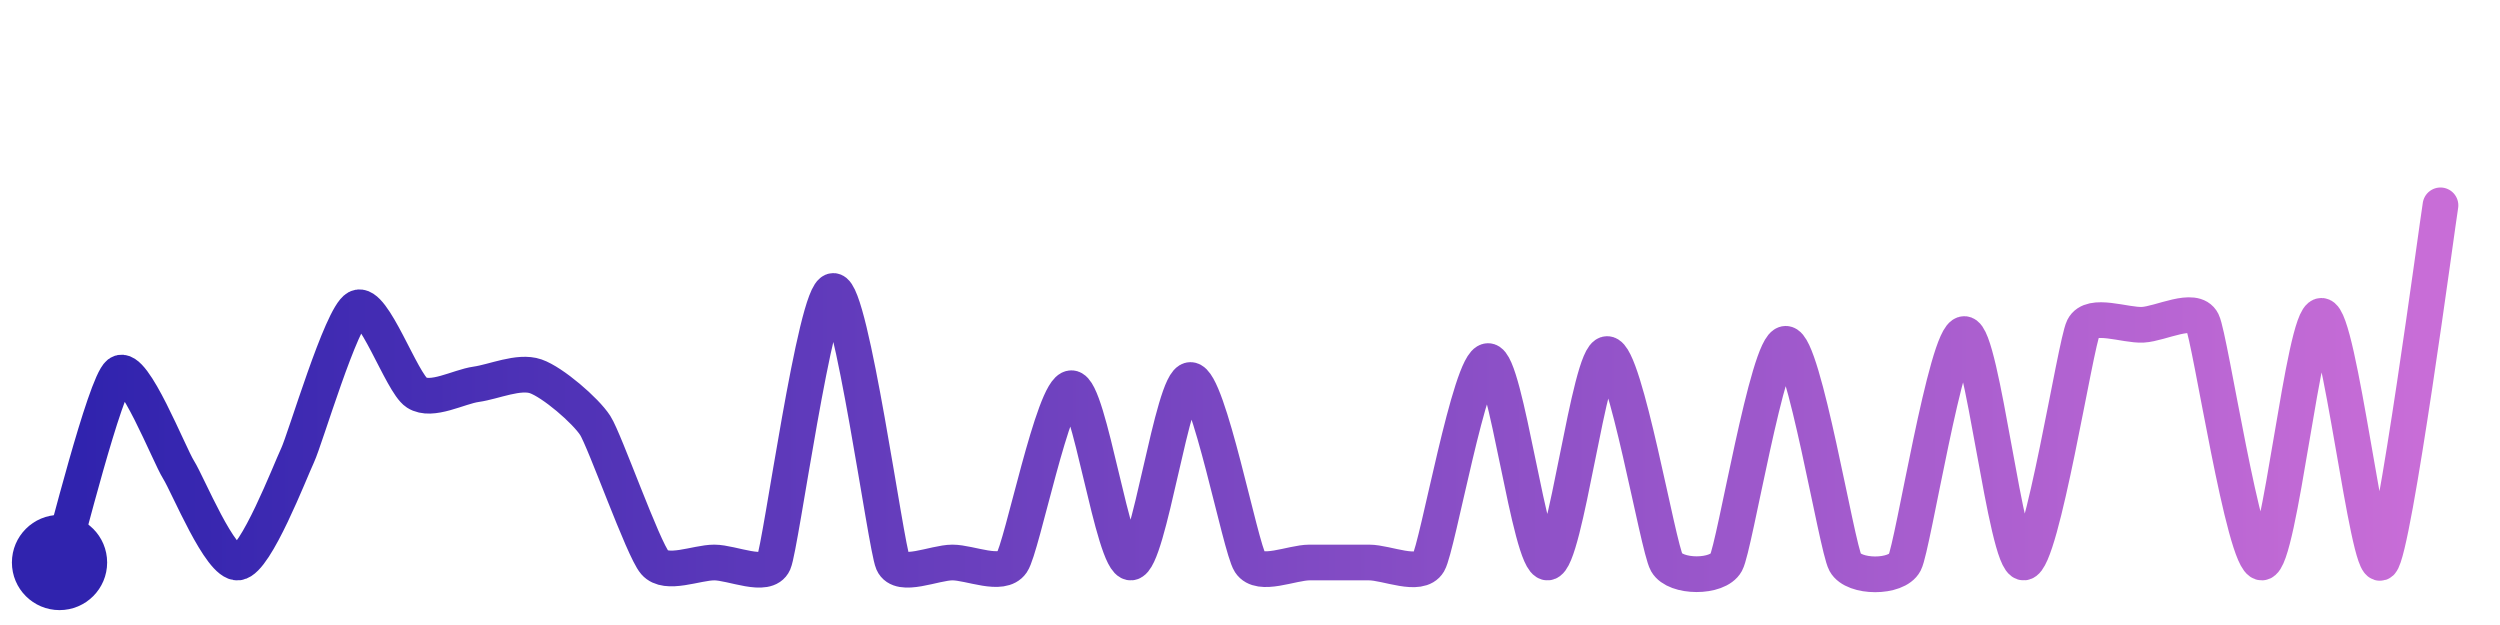 <svg width="200" height="50" viewBox="0 0 210 50" xmlns="http://www.w3.org/2000/svg">
    <!-- 34 stargazers -->
    <!-- created at Sat Nov 08 2025 05:37:24 GMT+0000 (Coordinated Universal Time) -->
    <defs>
        <linearGradient id="stroke" x1="0%" y1="0%" x2="100%" y2="0%">
            <stop stop-color="#3023AE" offset="0%"/>
            <stop stop-color="#C86DD7" offset="100%"/>
        </linearGradient>
    </defs>
    <path stroke="url(#stroke)"
        stroke-width="3"
        stroke-linejoin="round"
        stroke-linecap="round"
        d="M5.00 46 C 5.45 44.57, 8.82 31.04, 10.00 30.12 S 14.20 36.94, 15.00 38.21 S 18.51 46.18, 20.00 46.00 S 24.36 38.35, 25.00 36.99 S 28.67 25.31, 30.00 24.61 S 33.74 30.92, 35.00 31.73 S 38.51 31.24, 40.00 31.03 S 43.58 29.87, 45.00 30.36 S 49.19 33.23, 50.00 34.49 S 54.02 44.87, 55.00 46.00 S 58.50 46.00, 60.00 46.00 S 64.40 47.37, 65.00 46.00 S 68.50 23.19, 70.00 23.19 S 74.40 44.63, 75.00 46.00 S 78.50 46.00, 80.00 46.00 S 84.15 47.24, 85.00 46.00 S 88.50 31.36, 90.00 31.36 S 93.50 46.10, 95.00 46.00 S 98.50 30.67, 100.00 30.67 S 104.18 44.74, 105.00 46.00 S 108.50 46.00, 110.00 46.00 S 113.50 46.00, 115.00 46.00 S 119.24 47.29, 120.00 46.00 S 123.50 29.08, 125.00 29.08 S 128.50 46.09, 130.00 46.00 S 133.50 28.49, 135.00 28.49 S 139.26 44.70, 140.00 46.00 S 144.28 47.32, 145.00 46.00 S 148.50 27.63, 150.00 27.63 S 154.28 44.68, 155.00 46.00 S 159.31 47.33, 160.00 46.00 S 163.50 26.81, 165.00 26.81 S 168.50 46.08, 170.00 46.00 S 174.33 27.63, 175.00 26.29 S 178.50 26.11, 180.00 26.03 S 184.33 24.43, 185.00 25.78 S 188.50 46.07, 190.00 46.00 S 193.50 25.28, 195.00 25.28 S 198.90 47.02, 200.00 46.00 S 204.75 17.48, 205.00 16.00"
        fill="none">
        <animate attributeName="stroke-dashoffset"
            from="533.424" to="0" dur="2.2s"/>
        <animate attributeName="stroke-dasharray"
            from="533.424" to="533.424"/>
    </path>
    <circle r="4" cx="5" cy="46" fill="#3023AE"/>
    <circle r="4" cx="205" cy="16" fill="#C86DD7" opacity="0">
        <animate attributeName="opacity"
            from="0" to="1" dur="0.1s" begin="2.2s" fill="freeze"/>
    </circle>
</svg>